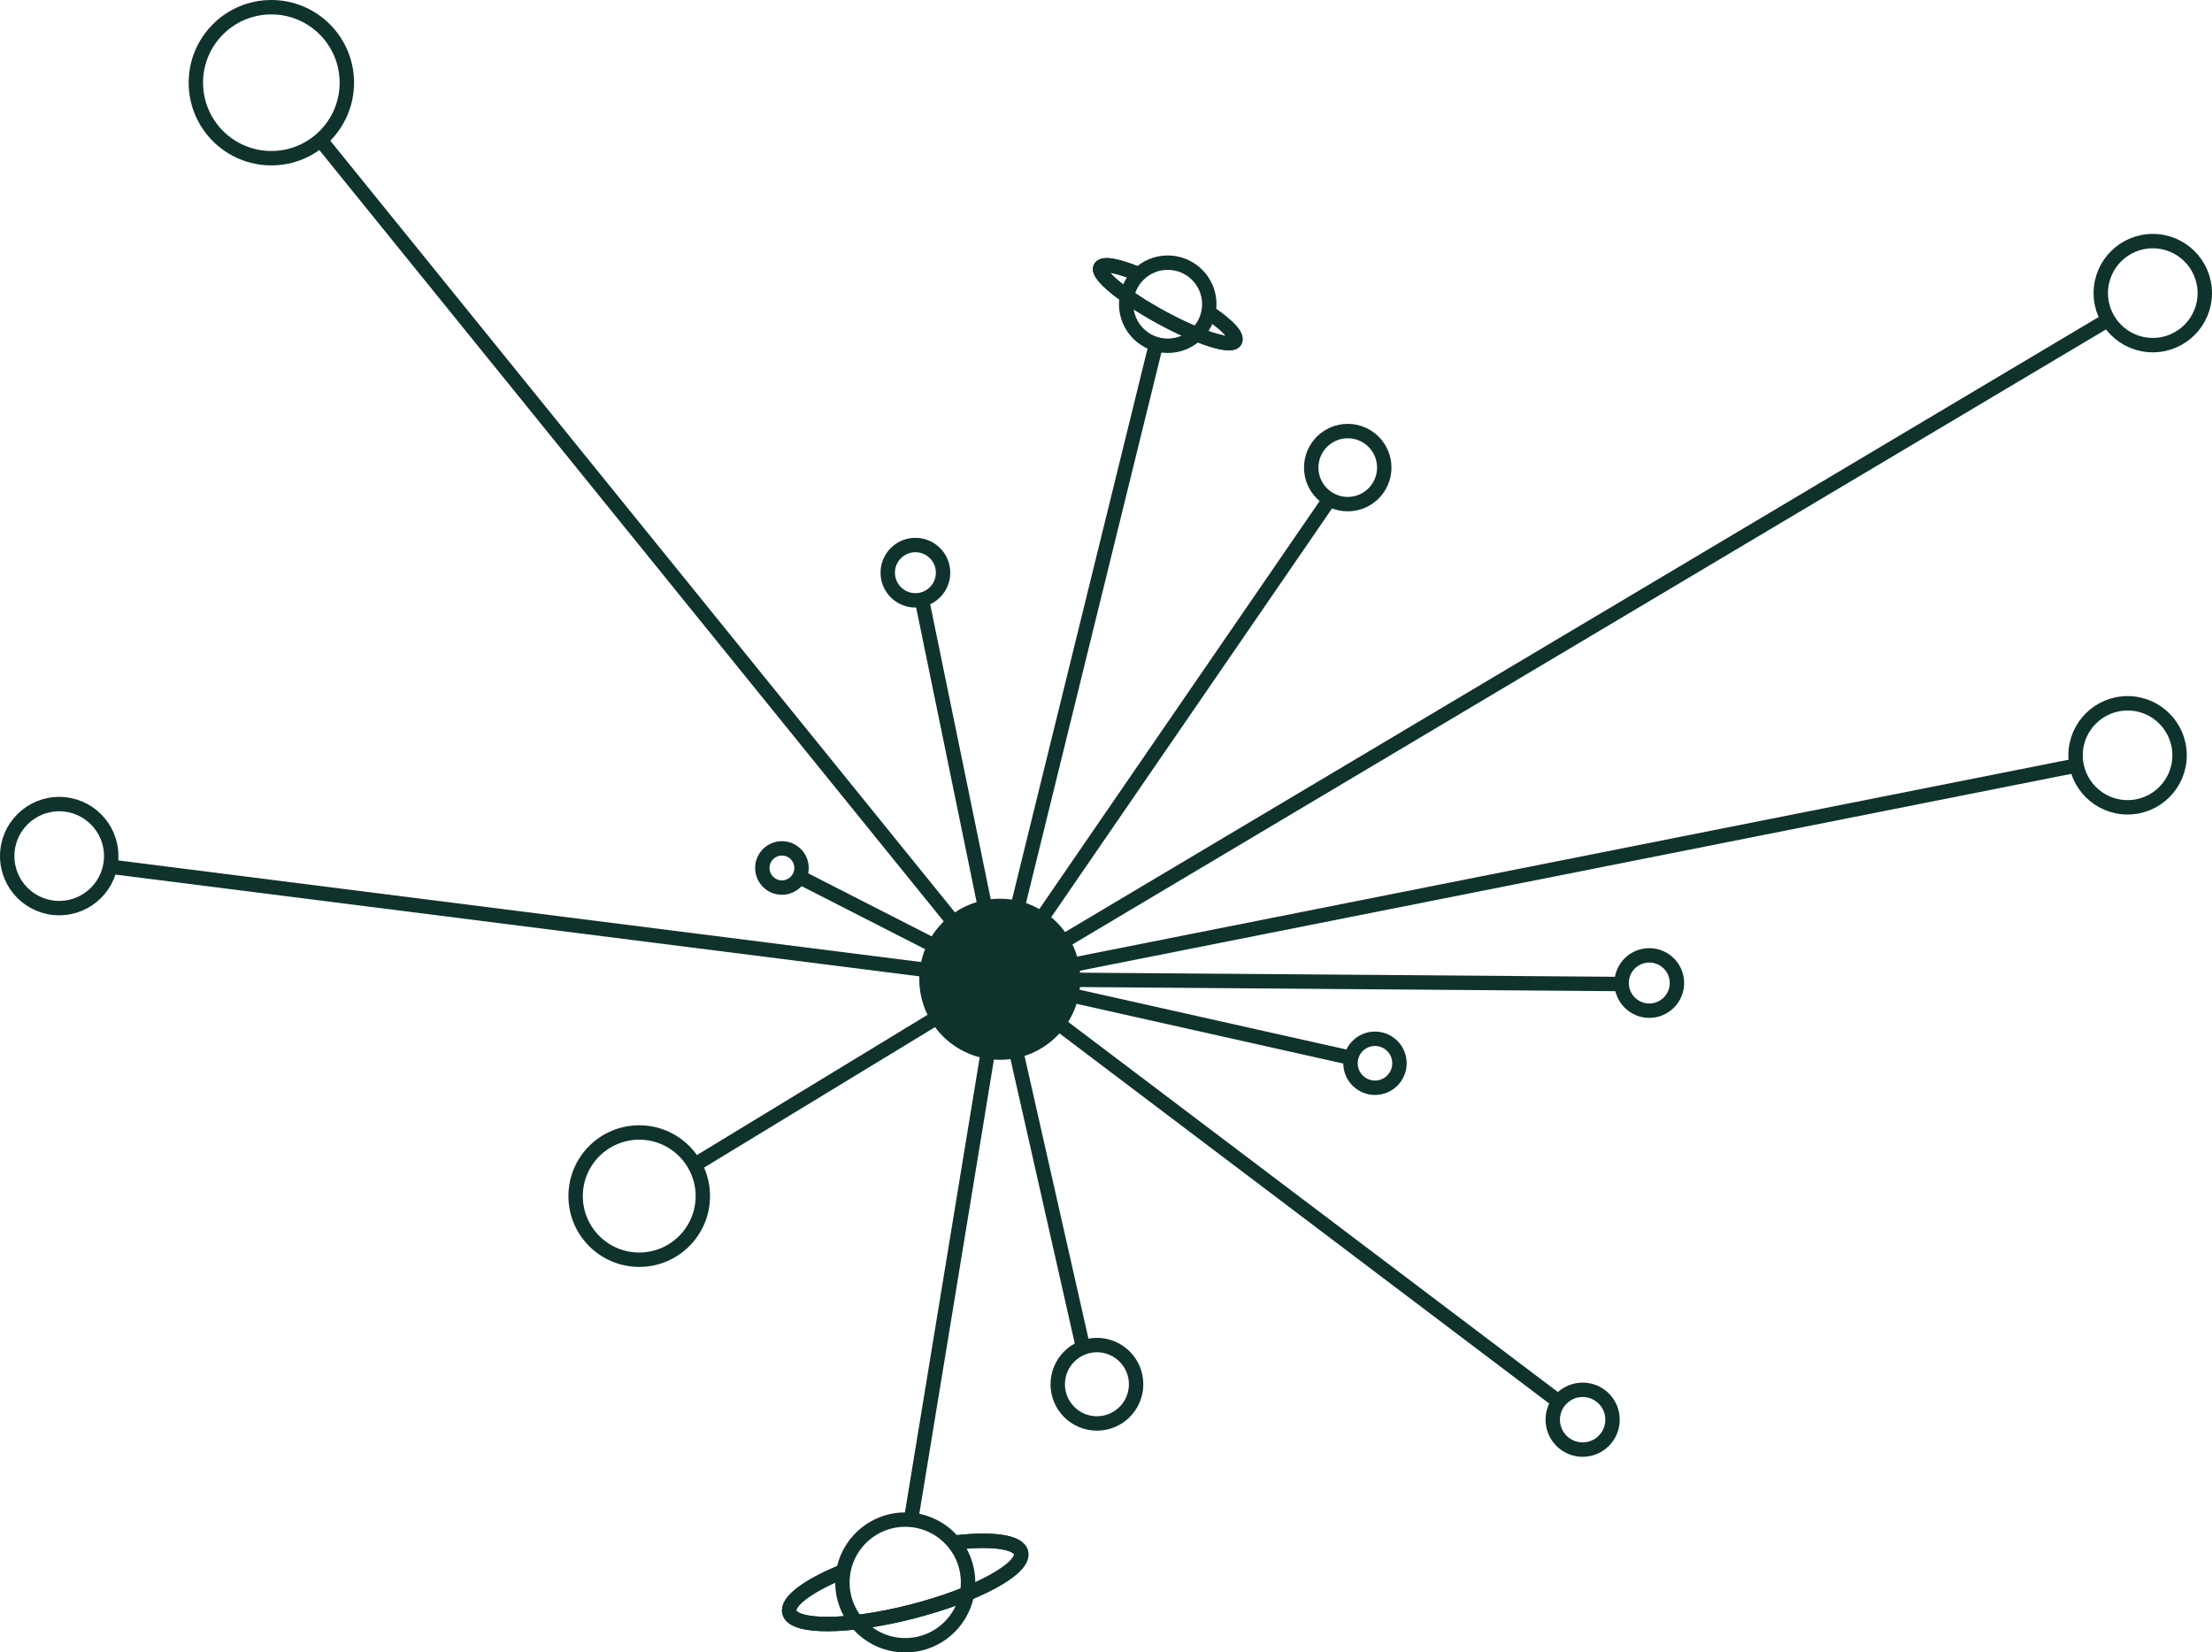 <?xml version="1.0" encoding="UTF-8"?><svg id="Ebene_1" xmlns="http://www.w3.org/2000/svg" xmlns:xlink="http://www.w3.org/1999/xlink" viewBox="0 0 307.08 229.38"><defs><clipPath id="clippath"><path d="M106.56,210.89v17.56h38.21v-17.56h-38.21ZM117.99,218.92l-.49,1.2c-.24.1-.46.2-.68.3l-.83-.08c-.01-.22-.03-.44-.03-.66,0-1.06.18-2.08.5-3.04l.82.33.75,1.79c0,.06-.02.11-.02.17ZM133.77,216.03c-.4.04-.81.08-1.24.13h0c-.33-.64-.74-1.22-1.22-1.73l-.14-1.13.79-1.01c1.04.89,1.89,2.01,2.48,3.26l-.68.48Z" style="fill:none;"/></clipPath><clipPath id="clippath-1"><path d="M149.72,33.82v16.81h24.79v-16.81h-24.79ZM158.84,38.79c-.09.08-.19.16-.27.25-.06.07-.11.15-.16.22l-1,.43-.36-.14-.62-.71-.05-.2c.21-.33.44-.64.7-.93.52-.57,1.12-1.04,1.77-1.4l.51,1.22-.52,1.27ZM168.31,44.96l-.41.15-.94-.14-.21-.15-.16-.92c.11-.3.19-.6.24-.92l.69-1.01,1.34-.25c0,.06.01.11.02.17.06,1.07-.14,2.12-.57,3.08Z" style="fill:none;"/></clipPath></defs><circle cx="152.28" cy="192.16" r="5.44" style="fill:none; stroke:#0f332c; stroke-miterlimit:10; stroke-width:2px;"/><circle cx="138.8" cy="135.94" r="11.18" style="fill:#0f332c;"/><line x1="138.8" y1="135.94" x2="184.58" y2="69.31" style="fill:none; stroke:#0f332c; stroke-miterlimit:10; stroke-width:2px;"/><line x1="138.8" y1="135.94" x2="160.49" y2="47.76" style="fill:none; stroke:#0f332c; stroke-miterlimit:10; stroke-width:2px;"/><line x1="138.8" y1="135.94" x2="15.3" y2="120.31" style="fill:none; stroke:#0f332c; stroke-miterlimit:10; stroke-width:2px;"/><line x1="138.8" y1="135.94" x2="292.66" y2="44.39" style="fill:none; stroke:#0f332c; stroke-miterlimit:10; stroke-width:2px;"/><line x1="138.8" y1="135.94" x2="150.36" y2="187.07" style="fill:none; stroke:#0f332c; stroke-miterlimit:10; stroke-width:2px;"/><line x1="138.8" y1="135.94" x2="216.4" y2="194.59" style="fill:none; stroke:#0f332c; stroke-miterlimit:10; stroke-width:2px;"/><line x1="138.8" y1="135.94" x2="187.56" y2="146.86" style="fill:none; stroke:#0f332c; stroke-miterlimit:10; stroke-width:2px;"/><line x1="138.8" y1="135.94" x2="110.97" y2="121.73" style="fill:none; stroke:#0f332c; stroke-miterlimit:10; stroke-width:2px;"/><line x1="138.8" y1="135.94" x2="44.49" y2="19.44" style="fill:none; stroke:#0f332c; stroke-miterlimit:10; stroke-width:2px;"/><line x1="138.8" y1="135.94" x2="96.43" y2="161.71" style="fill:none; stroke:#0f332c; stroke-miterlimit:10; stroke-width:2px;"/><line x1="138.8" y1="135.94" x2="126.47" y2="210.99" style="fill:none; stroke:#0f332c; stroke-miterlimit:10; stroke-width:2px;"/><line x1="138.8" y1="135.94" x2="127.98" y2="83.24" style="fill:none; stroke:#0f332c; stroke-miterlimit:10; stroke-width:2px;"/><circle cx="37.67" cy="11.48" r="10.48" style="fill:none; stroke:#0f332c; stroke-miterlimit:10; stroke-width:2px;"/><circle cx="88.74" cy="166.04" r="8.83" style="fill:none; stroke:#0f332c; stroke-miterlimit:10; stroke-width:2px;"/><circle cx="187.1" cy="64.91" r="5.07" style="fill:none; stroke:#0f332c; stroke-miterlimit:10; stroke-width:2px;"/><circle cx="8.22" cy="118.84" r="7.22" style="fill:none; stroke:#0f332c; stroke-miterlimit:10; stroke-width:2px;"/><circle cx="298.86" cy="40.69" r="7.22" style="fill:none; stroke:#0f332c; stroke-miterlimit:10; stroke-width:2px;"/><circle cx="219.71" cy="197.08" r="4.15" style="fill:none; stroke:#0f332c; stroke-miterlimit:10; stroke-width:2px;"/><circle cx="190.88" cy="147.6" r="3.4" style="fill:none; stroke:#0f332c; stroke-miterlimit:10; stroke-width:2px;"/><circle cx="108.55" cy="120.49" r="2.72" style="fill:none; stroke:#0f332c; stroke-miterlimit:10; stroke-width:2px;"/><circle cx="127.08" cy="79.5" r="3.84" style="fill:none; stroke:#0f332c; stroke-miterlimit:10; stroke-width:2px;"/><polyline points="288.27 106.26 138.8 135.94 225.12 136.6" style="fill:none; stroke:#0f332c; stroke-miterlimit:10; stroke-width:2px;"/><circle cx="228.96" cy="136.46" r="3.84" style="fill:none; stroke:#0f332c; stroke-miterlimit:10; stroke-width:2px;"/><path d="M132.29,214.17c5.25-.64,9.05-.19,9.45,1.35.57,2.22-6.16,5.88-15.04,8.17-8.88,2.29-16.54,2.35-17.11.13-.38-1.49,2.51-3.62,7.13-5.55" style="fill:none; stroke:#0f332c; stroke-miterlimit:10; stroke-width:2px;"/><circle cx="125.67" cy="219.67" r="8.72" style="fill:none; stroke:#0f332c; stroke-miterlimit:10; stroke-width:2px;"/><g style="clip-path:url(#clippath);"><path d="M132.29,214.17c5.25-.64,9.05-.19,9.45,1.35.57,2.22-6.16,5.88-15.04,8.17-8.88,2.29-16.54,2.35-17.11.13-.38-1.49,2.51-3.62,7.13-5.55" style="fill:none; stroke:#0f332c; stroke-miterlimit:10; stroke-width:2px;"/></g><path d="M167.77,43.35c2.77,1.89,4.02,3.28,3.69,3.97-.49,1.01-5.07-.45-10.23-3.26-5.16-2.81-8.95-5.9-8.47-6.9.33-.68,2.34-.31,5.3.91" style="fill:none; stroke:#0f332c; stroke-miterlimit:10; stroke-width:2px;"/><circle cx="162.11" cy="42.23" r="5.77" style="fill:none; stroke:#0f332c; stroke-miterlimit:10; stroke-width:2px;"/><g style="clip-path:url(#clippath-1);"><path d="M167.77,43.35c2.77,1.89,4.02,3.28,3.69,3.97-.49,1.01-5.07-.45-10.23-3.26-5.16-2.81-8.95-5.9-8.47-6.9.33-.68,2.34-.31,5.3.91" style="fill:none; stroke:#0f332c; stroke-miterlimit:10; stroke-width:2px;"/></g><circle cx="295.36" cy="104.85" r="7.22" style="fill:none; stroke:#0f332c; stroke-miterlimit:10; stroke-width:2px;"/></svg>